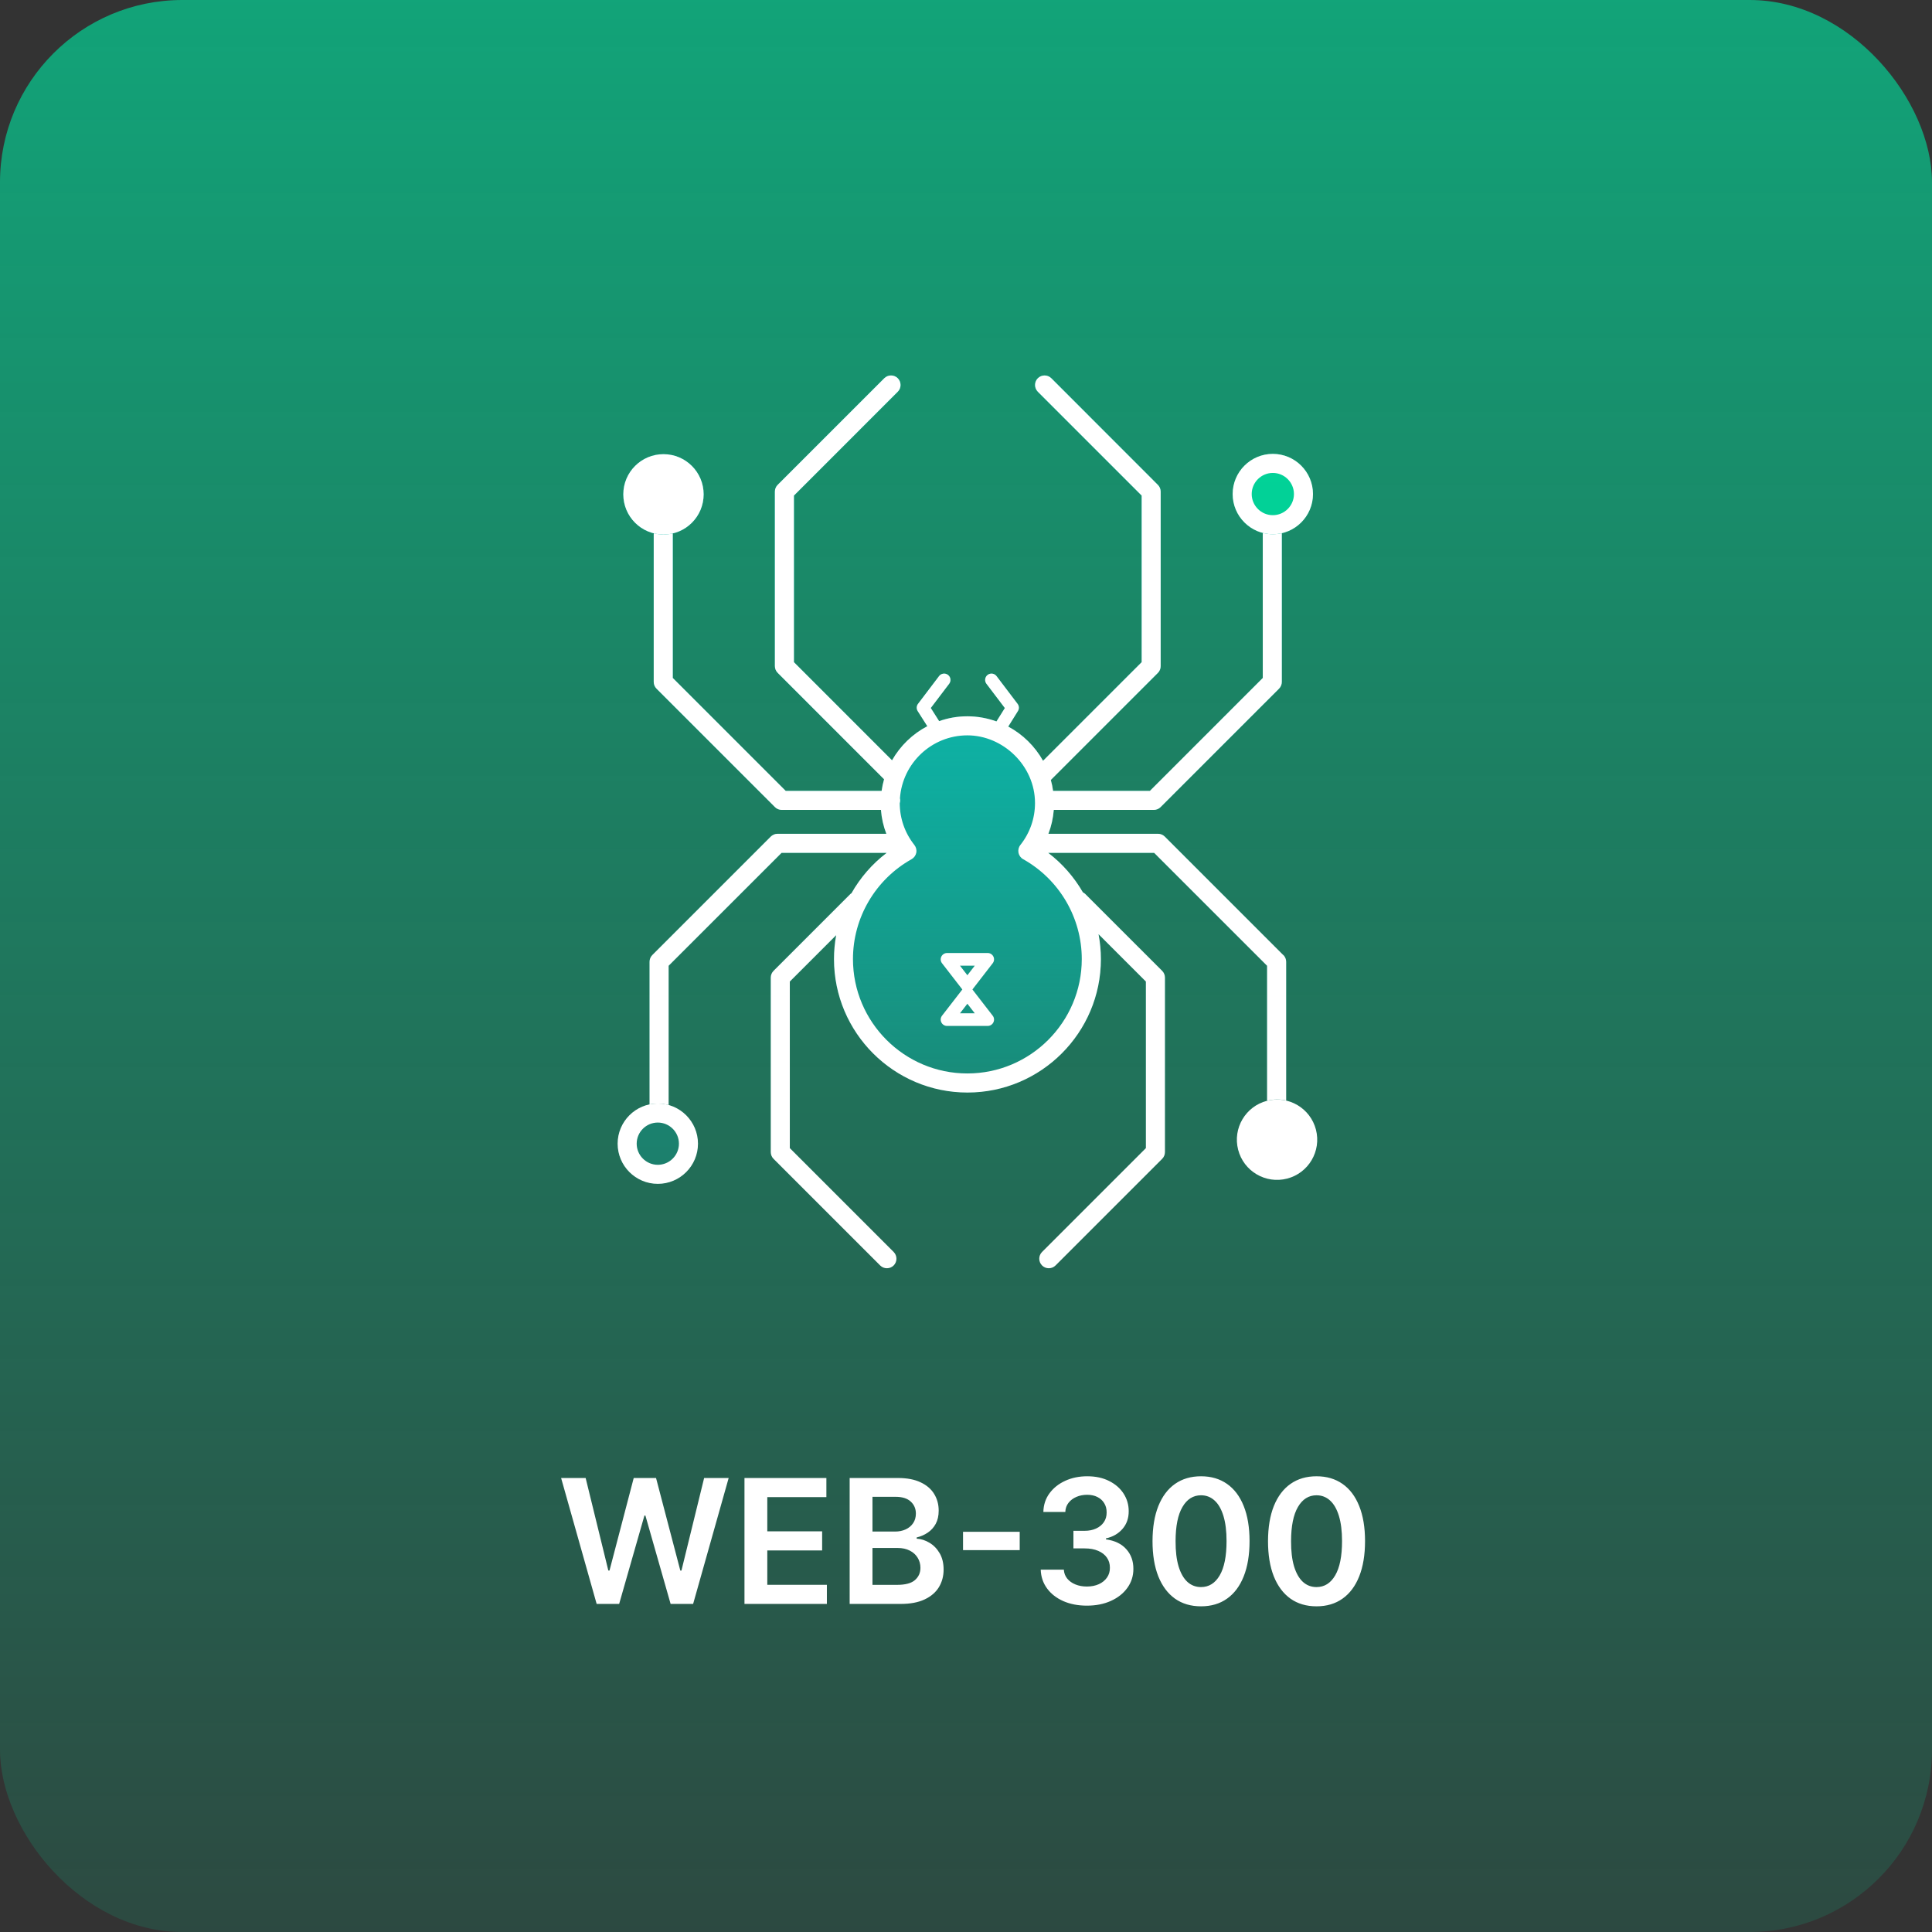 <svg width="212" height="212" viewBox="0 0 212 212" fill="none" xmlns="http://www.w3.org/2000/svg">
<rect x="0" y="0" width="212" height="212" fill="#333333" stroke="none"/>
<rect width="212" height="212" rx="20" fill="url(#paint0_linear_1478_19341)"/>
<path d="M141.233 129.329C143.59 128.721 145.008 126.317 144.4 123.959C143.791 121.602 141.387 120.184 139.03 120.792C136.672 121.401 135.255 123.805 135.863 126.162C136.471 128.52 138.875 129.937 141.233 129.329Z" fill="url(#paint1_linear_1478_19341)"/>
<path d="M139.668 58.621C137.236 58.621 135.26 56.644 135.26 54.213C135.26 51.781 137.236 49.804 139.668 49.804C142.1 49.804 144.076 51.781 144.076 54.213C144.076 56.644 142.1 58.621 139.668 58.621Z" fill="url(#paint2_linear_1478_19341)"/>
<path d="M72.804 58.653C75.239 58.653 77.212 56.68 77.212 54.245C77.212 51.81 75.239 49.837 72.804 49.837C70.369 49.837 68.396 51.81 68.396 54.245C68.396 56.68 70.369 58.653 72.804 58.653Z" fill="url(#paint3_linear_1478_19341)"/>
<path d="M72.182 129.905C69.75 129.905 67.773 127.929 67.773 125.497C67.773 123.065 69.75 121.089 72.182 121.089C74.614 121.089 76.59 123.065 76.59 125.497C76.59 127.929 74.614 129.905 72.182 129.905Z" fill="url(#paint4_linear_1478_19341)"/>
<path d="M140.811 104.798L127.81 91.797C127.614 91.602 127.346 91.492 127.07 91.492H115.044C115.362 90.658 115.561 89.78 115.634 88.873H126.61C126.887 88.873 127.155 88.763 127.35 88.568L140.351 75.567C140.546 75.371 140.656 75.103 140.656 74.826V58.645C140.656 58.596 140.648 58.552 140.644 58.507C140.327 58.58 140.002 58.621 139.664 58.621C139.29 58.621 138.928 58.568 138.582 58.483C138.574 58.535 138.566 58.592 138.566 58.649V74.395L126.175 86.787H115.557C115.5 86.376 115.419 85.977 115.309 85.587L127.057 73.838C127.253 73.643 127.362 73.375 127.362 73.098V53.948C127.362 53.672 127.253 53.403 127.057 53.208L115.362 41.504C114.955 41.098 114.292 41.098 113.881 41.504C113.475 41.911 113.475 42.574 113.881 42.984L125.276 54.379V72.659L114.455 83.48C113.564 81.894 112.238 80.585 110.636 79.727L111.698 78.023C111.852 77.779 111.836 77.462 111.661 77.234L109.351 74.188C109.119 73.883 108.68 73.822 108.375 74.054C108.07 74.286 108.009 74.725 108.241 75.03L110.262 77.694L109.343 79.162C108.343 78.804 107.273 78.6 106.151 78.6C105.028 78.6 104.024 78.791 103.052 79.129L102.137 77.689L104.154 75.03C104.386 74.725 104.329 74.286 104.02 74.054C103.715 73.822 103.275 73.883 103.044 74.188L100.734 77.234C100.559 77.466 100.543 77.783 100.701 78.031L101.755 79.686C100.132 80.536 98.79 81.837 97.883 83.427L87.119 72.659V54.379L98.513 42.984C98.92 42.578 98.92 41.915 98.513 41.504C98.107 41.098 97.444 41.098 97.033 41.504L85.333 53.204C85.138 53.399 85.028 53.668 85.028 53.944V73.09C85.028 73.367 85.138 73.635 85.333 73.83L97.009 85.51C96.891 85.924 96.801 86.347 96.74 86.782H86.216L73.825 74.391V58.645C73.825 58.605 73.817 58.568 73.812 58.531C73.487 58.609 73.15 58.653 72.8 58.653C72.45 58.653 72.084 58.605 71.747 58.519C71.743 58.56 71.734 58.6 71.734 58.645V74.826C71.734 75.103 71.844 75.371 72.039 75.567L85.04 88.568C85.236 88.763 85.504 88.873 85.781 88.873H96.667C96.736 89.776 96.936 90.654 97.257 91.492H85.321C85.045 91.492 84.776 91.602 84.581 91.797L71.58 104.798C71.385 104.993 71.275 105.261 71.275 105.538V121.186C71.568 121.125 71.869 121.093 72.182 121.093C72.592 121.093 72.991 121.154 73.369 121.26V105.973L85.76 93.586H97.293C95.703 94.798 94.398 96.311 93.43 98.019C93.397 98.043 93.361 98.055 93.332 98.084L84.882 106.534C84.687 106.729 84.577 106.998 84.577 107.274V126.42C84.577 126.697 84.687 126.965 84.882 127.16L96.582 138.86C96.785 139.064 97.053 139.165 97.322 139.165C97.59 139.165 97.859 139.064 98.062 138.86C98.469 138.454 98.469 137.791 98.062 137.38L86.667 125.985V107.705L91.755 102.618C91.596 103.476 91.515 104.35 91.515 105.241C91.515 113.317 98.082 119.885 106.159 119.885C114.235 119.885 120.803 113.317 120.803 105.241C120.803 104.314 120.713 103.403 120.543 102.508L125.74 107.705V125.985L114.345 137.38C113.938 137.787 113.938 138.449 114.345 138.86C114.548 139.064 114.817 139.165 115.085 139.165C115.353 139.165 115.622 139.064 115.825 138.86L127.525 127.16C127.72 126.965 127.83 126.697 127.83 126.42V107.274C127.83 106.998 127.72 106.729 127.525 106.534L119.074 98.084C119.001 98.011 118.916 97.966 118.83 97.921C117.867 96.254 116.582 94.773 115.024 93.586H126.647L139.038 105.973V120.792C139.392 120.698 139.762 120.646 140.148 120.646C140.485 120.646 140.815 120.686 141.132 120.759V105.538C141.132 105.261 141.022 104.993 140.827 104.798H140.811Z" fill="url(#paint5_linear_1478_19341)"/>
<path d="M106.704 108.576L108.932 105.697C109.095 105.485 109.123 105.2 109.005 104.965C108.887 104.725 108.647 104.574 108.379 104.574H103.922C103.658 104.574 103.414 104.725 103.296 104.965C103.178 105.204 103.206 105.489 103.369 105.697L105.598 108.576L103.369 111.455C103.206 111.666 103.178 111.951 103.296 112.187C103.414 112.427 103.654 112.577 103.922 112.577H108.379C108.643 112.577 108.887 112.427 109.005 112.187C109.123 111.947 109.095 111.662 108.932 111.455L106.704 108.576ZM106.96 105.969L106.151 107.014L105.341 105.969H106.96ZM105.341 111.187L106.151 110.141L106.96 111.187H105.341Z" fill="white"/>
<path d="M141.233 129.329C143.59 128.721 145.008 126.317 144.4 123.959C143.791 121.602 141.387 120.184 139.03 120.792C136.672 121.401 135.255 123.805 135.863 126.162C136.471 128.52 138.875 129.937 141.233 129.329Z" fill="white"/>
<path d="M139.668 58.621C137.236 58.621 135.26 56.644 135.26 54.213C135.26 51.781 137.236 49.804 139.668 49.804C142.1 49.804 144.076 51.781 144.076 54.213C144.076 56.644 142.1 58.621 139.668 58.621ZM139.668 51.895C138.391 51.895 137.35 52.936 137.35 54.213C137.35 55.489 138.391 56.531 139.668 56.531C140.945 56.531 141.986 55.489 141.986 54.213C141.986 52.936 140.945 51.895 139.668 51.895Z" fill="white"/>
<path d="M72.804 58.653C75.239 58.653 77.212 56.68 77.212 54.245C77.212 51.81 75.239 49.837 72.804 49.837C70.369 49.837 68.396 51.81 68.396 54.245C68.396 56.68 70.369 58.653 72.804 58.653Z" fill="white"/>
<path d="M72.182 129.905C69.75 129.905 67.773 127.929 67.773 125.497C67.773 123.065 69.75 121.089 72.182 121.089C74.614 121.089 76.59 123.065 76.59 125.497C76.59 127.929 74.614 129.905 72.182 129.905ZM72.182 123.179C70.905 123.179 69.864 124.22 69.864 125.497C69.864 126.774 70.905 127.815 72.182 127.815C73.459 127.815 74.5 126.774 74.5 125.497C74.5 124.22 73.459 123.179 72.182 123.179Z" fill="white"/>
<path d="M140.811 104.798L127.81 91.797C127.614 91.602 127.346 91.492 127.07 91.492H115.044C115.362 90.658 115.561 89.78 115.634 88.873H126.61C126.887 88.873 127.155 88.763 127.35 88.568L140.351 75.567C140.546 75.371 140.656 75.103 140.656 74.826V58.645C140.656 58.596 140.648 58.552 140.644 58.507C140.327 58.58 140.002 58.621 139.664 58.621C139.29 58.621 138.928 58.568 138.582 58.483C138.574 58.535 138.566 58.592 138.566 58.649V74.395L126.175 86.787H115.557C115.5 86.376 115.419 85.977 115.309 85.587L127.057 73.838C127.253 73.643 127.362 73.375 127.362 73.098V53.948C127.362 53.672 127.253 53.403 127.057 53.208L115.362 41.504C114.955 41.098 114.292 41.098 113.881 41.504C113.475 41.911 113.475 42.574 113.881 42.984L125.276 54.379V72.659L114.455 83.48C113.564 81.894 112.238 80.585 110.636 79.727L111.698 78.023C111.852 77.779 111.836 77.462 111.661 77.234L109.351 74.188C109.119 73.883 108.68 73.822 108.375 74.054C108.07 74.286 108.009 74.725 108.241 75.03L110.262 77.694L109.343 79.162C108.343 78.804 107.273 78.6 106.151 78.6C105.028 78.6 104.024 78.791 103.052 79.129L102.137 77.689L104.154 75.03C104.386 74.725 104.329 74.286 104.02 74.054C103.715 73.822 103.275 73.883 103.044 74.188L100.734 77.234C100.559 77.466 100.543 77.783 100.701 78.031L101.755 79.686C100.132 80.536 98.79 81.837 97.883 83.427L87.119 72.659V54.379L98.513 42.984C98.92 42.578 98.92 41.915 98.513 41.504C98.107 41.098 97.444 41.098 97.033 41.504L85.333 53.204C85.138 53.399 85.028 53.668 85.028 53.944V73.09C85.028 73.367 85.138 73.635 85.333 73.83L97.009 85.51C96.891 85.924 96.801 86.347 96.74 86.782H86.216L73.825 74.391V58.645C73.825 58.605 73.817 58.568 73.812 58.531C73.487 58.609 73.15 58.653 72.8 58.653C72.45 58.653 72.084 58.605 71.747 58.519C71.743 58.56 71.734 58.6 71.734 58.645V74.826C71.734 75.103 71.844 75.371 72.039 75.567L85.04 88.568C85.236 88.763 85.504 88.873 85.781 88.873H96.667C96.736 89.776 96.936 90.654 97.257 91.492H85.321C85.045 91.492 84.776 91.602 84.581 91.797L71.58 104.798C71.385 104.993 71.275 105.261 71.275 105.538V121.186C71.568 121.125 71.869 121.093 72.182 121.093C72.592 121.093 72.991 121.154 73.369 121.26V105.973L85.76 93.586H97.293C95.703 94.798 94.398 96.311 93.43 98.019C93.397 98.043 93.361 98.055 93.332 98.084L84.882 106.534C84.687 106.729 84.577 106.998 84.577 107.274V126.42C84.577 126.697 84.687 126.965 84.882 127.16L96.582 138.86C96.785 139.064 97.053 139.165 97.322 139.165C97.59 139.165 97.859 139.064 98.062 138.86C98.469 138.454 98.469 137.791 98.062 137.38L86.667 125.985V107.705L91.755 102.618C91.596 103.476 91.515 104.35 91.515 105.241C91.515 113.317 98.082 119.885 106.159 119.885C114.235 119.885 120.803 113.317 120.803 105.241C120.803 104.314 120.713 103.403 120.543 102.508L125.74 107.705V125.985L114.345 137.38C113.938 137.787 113.938 138.449 114.345 138.86C114.548 139.064 114.817 139.165 115.085 139.165C115.353 139.165 115.622 139.064 115.825 138.86L127.525 127.16C127.72 126.965 127.83 126.697 127.83 126.42V107.274C127.83 106.998 127.72 106.729 127.525 106.534L119.074 98.084C119.001 98.011 118.916 97.966 118.83 97.921C117.867 96.254 116.582 94.773 115.024 93.586H126.647L139.038 105.973V120.792C139.392 120.698 139.762 120.646 140.148 120.646C140.485 120.646 140.815 120.686 141.132 120.759V105.538C141.132 105.261 141.022 104.993 140.827 104.798H140.811ZM118.704 105.237C118.704 112.158 113.072 117.791 106.151 117.791C99.229 117.791 93.597 112.158 93.597 105.237C93.597 100.699 96.061 96.502 100.026 94.281C100.295 94.131 100.482 93.871 100.543 93.574C100.604 93.273 100.526 92.964 100.335 92.72C99.29 91.398 98.737 89.816 98.729 88.141C98.761 88.043 98.782 87.937 98.782 87.828C98.782 87.746 98.77 87.673 98.753 87.596C99.022 83.745 102.234 80.691 106.151 80.691C110.067 80.691 113.572 84.021 113.572 88.116C113.572 89.8 113.015 91.394 111.966 92.72C111.775 92.96 111.702 93.273 111.759 93.574C111.82 93.875 112.007 94.135 112.275 94.281C116.24 96.502 118.704 100.703 118.704 105.237Z" fill="white"/>
<path d="M65.471 176L61.571 162.182H64.263L66.753 172.336H66.881L69.539 162.182H71.988L74.653 172.343H74.775L77.265 162.182H79.957L76.057 176H73.588L70.821 166.304H70.713L67.94 176H65.471ZM81.692 176V162.182H90.68V164.28H84.196V168.032H90.214V170.13H84.196V173.902H90.734V176H81.692ZM93.234 176V162.182H98.523C99.522 162.182 100.352 162.339 101.013 162.654C101.679 162.964 102.176 163.39 102.504 163.929C102.837 164.469 103.003 165.081 103.003 165.765C103.003 166.327 102.895 166.808 102.68 167.208C102.464 167.604 102.174 167.926 101.809 168.173C101.445 168.421 101.038 168.598 100.588 168.706V168.841C101.078 168.868 101.548 169.019 101.998 169.293C102.452 169.563 102.823 169.946 103.111 170.44C103.399 170.935 103.543 171.533 103.543 172.235C103.543 172.95 103.37 173.594 103.024 174.165C102.677 174.732 102.156 175.179 101.458 175.507C100.761 175.836 99.884 176 98.827 176H93.234ZM95.737 173.908H98.429C99.338 173.908 99.992 173.735 100.392 173.389C100.797 173.038 101 172.588 101 172.039C101 171.63 100.898 171.261 100.696 170.933C100.493 170.6 100.206 170.339 99.832 170.15C99.459 169.957 99.014 169.86 98.496 169.86H95.737V173.908ZM95.737 168.059H98.213C98.645 168.059 99.034 167.98 99.38 167.822C99.727 167.661 99.999 167.433 100.197 167.141C100.399 166.844 100.5 166.493 100.5 166.088C100.5 165.553 100.311 165.112 99.933 164.766C99.56 164.42 99.005 164.246 98.267 164.246H95.737V168.059ZM111.894 168.086V170.096H105.674V168.086H111.894ZM119.266 176.189C118.294 176.189 117.431 176.022 116.675 175.69C115.924 175.357 115.33 174.893 114.894 174.3C114.457 173.706 114.226 173.02 114.199 172.242H116.736C116.758 172.615 116.882 172.941 117.107 173.22C117.332 173.495 117.631 173.708 118.004 173.861C118.377 174.014 118.796 174.091 119.259 174.091C119.754 174.091 120.192 174.005 120.575 173.834C120.957 173.659 121.256 173.416 121.472 173.105C121.688 172.795 121.794 172.437 121.789 172.033C121.794 171.614 121.686 171.246 121.465 170.926C121.245 170.607 120.926 170.357 120.507 170.177C120.093 169.997 119.594 169.907 119.009 169.907H117.788V167.978H119.009C119.491 167.978 119.911 167.894 120.271 167.728C120.635 167.562 120.921 167.328 121.128 167.026C121.335 166.72 121.436 166.367 121.432 165.967C121.436 165.576 121.348 165.236 121.168 164.948C120.993 164.656 120.743 164.429 120.42 164.267C120.1 164.105 119.725 164.024 119.293 164.024C118.87 164.024 118.479 164.1 118.119 164.253C117.759 164.406 117.469 164.624 117.248 164.908C117.028 165.187 116.911 165.519 116.898 165.906H114.489C114.507 165.133 114.729 164.453 115.157 163.869C115.589 163.279 116.164 162.821 116.884 162.492C117.604 162.159 118.411 161.993 119.306 161.993C120.228 161.993 121.029 162.166 121.708 162.512C122.392 162.854 122.92 163.315 123.294 163.896C123.667 164.476 123.854 165.117 123.854 165.819C123.858 166.597 123.629 167.249 123.166 167.775C122.707 168.301 122.104 168.646 121.357 168.808V168.915C122.329 169.05 123.073 169.41 123.591 169.995C124.112 170.575 124.371 171.297 124.367 172.161C124.367 172.935 124.146 173.627 123.705 174.239C123.269 174.846 122.666 175.323 121.897 175.669C121.132 176.016 120.255 176.189 119.266 176.189ZM131.79 176.263C130.679 176.263 129.726 175.982 128.929 175.42C128.138 174.853 127.528 174.037 127.101 172.971C126.678 171.9 126.467 170.611 126.467 169.104C126.471 167.598 126.685 166.316 127.108 165.259C127.535 164.197 128.144 163.387 128.936 162.83C129.732 162.272 130.684 161.993 131.79 161.993C132.897 161.993 133.848 162.272 134.644 162.83C135.44 163.387 136.05 164.197 136.473 165.259C136.9 166.32 137.114 167.602 137.114 169.104C137.114 170.616 136.9 171.907 136.473 172.977C136.05 174.043 135.44 174.857 134.644 175.42C133.853 175.982 132.901 176.263 131.79 176.263ZM131.79 174.151C132.654 174.151 133.335 173.726 133.835 172.876C134.338 172.021 134.59 170.764 134.59 169.104C134.59 168.007 134.476 167.085 134.246 166.338C134.017 165.591 133.693 165.029 133.275 164.651C132.856 164.269 132.361 164.078 131.79 164.078C130.931 164.078 130.252 164.505 129.753 165.36C129.253 166.21 129.001 167.458 128.997 169.104C128.992 170.206 129.103 171.133 129.327 171.884C129.557 172.635 129.881 173.202 130.299 173.585C130.717 173.962 131.214 174.151 131.79 174.151ZM144.463 176.263C143.352 176.263 142.398 175.982 141.602 175.42C140.811 174.853 140.201 174.037 139.774 172.971C139.351 171.9 139.14 170.611 139.14 169.104C139.144 167.598 139.358 166.316 139.78 165.259C140.208 164.197 140.817 163.387 141.609 162.83C142.405 162.272 143.356 161.993 144.463 161.993C145.57 161.993 146.521 162.272 147.317 162.83C148.113 163.387 148.723 164.197 149.146 165.259C149.573 166.32 149.787 167.602 149.787 169.104C149.787 170.616 149.573 171.907 149.146 172.977C148.723 174.043 148.113 174.857 147.317 175.42C146.525 175.982 145.574 176.263 144.463 176.263ZM144.463 174.151C145.327 174.151 146.008 173.726 146.507 172.876C147.011 172.021 147.263 170.764 147.263 169.104C147.263 168.007 147.148 167.085 146.919 166.338C146.69 165.591 146.366 165.029 145.947 164.651C145.529 164.269 145.034 164.078 144.463 164.078C143.604 164.078 142.925 164.505 142.425 165.36C141.926 166.21 141.674 167.458 141.67 169.104C141.665 170.206 141.775 171.133 142 171.884C142.23 172.635 142.554 173.202 142.972 173.585C143.39 173.962 143.887 174.151 144.463 174.151Z" fill="white"/>
<defs>
<linearGradient id="paint0_linear_1478_19341" x1="106" y1="0" x2="106" y2="212" gradientUnits="userSpaceOnUse">
<stop stop-color="#00E09E" stop-opacity="0.65"/>
<stop offset="1" stop-color="#00E09E" stop-opacity="0.13"/>
</linearGradient>
<linearGradient id="paint1_linear_1478_19341" x1="273.289" y1="-736.148" x2="-71.101" y2="309.614" gradientUnits="userSpaceOnUse">
<stop stop-color="#00E09E"/>
<stop offset="1" stop-color="#008480" stop-opacity="0"/>
</linearGradient>
<linearGradient id="paint2_linear_1478_19341" x1="106.157" y1="-54.417" x2="106.157" y2="1146.39" gradientUnits="userSpaceOnUse">
<stop stop-color="#00E09E"/>
<stop offset="1" stop-color="#008480" stop-opacity="0"/>
</linearGradient>
<linearGradient id="paint3_linear_1478_19341" x1="106.157" y1="23.621" x2="106.157" y2="1146.03" gradientUnits="userSpaceOnUse">
<stop stop-color="#07C7C2"/>
<stop offset="1" stop-color="#07C7C2" stop-opacity="0"/>
</linearGradient>
<linearGradient id="paint4_linear_1478_19341" x1="106.157" y1="-768.105" x2="106.157" y2="354.302" gradientUnits="userSpaceOnUse">
<stop stop-color="#07C7C2"/>
<stop offset="1" stop-color="#07C7C2" stop-opacity="0"/>
</linearGradient>
<linearGradient id="paint5_linear_1478_19341" x1="106.153" y1="48.255" x2="106.153" y2="149.267" gradientUnits="userSpaceOnUse">
<stop stop-color="#07C7C2"/>
<stop offset="1" stop-color="#07C7C2" stop-opacity="0"/>
</linearGradient>
</defs>
</svg>
